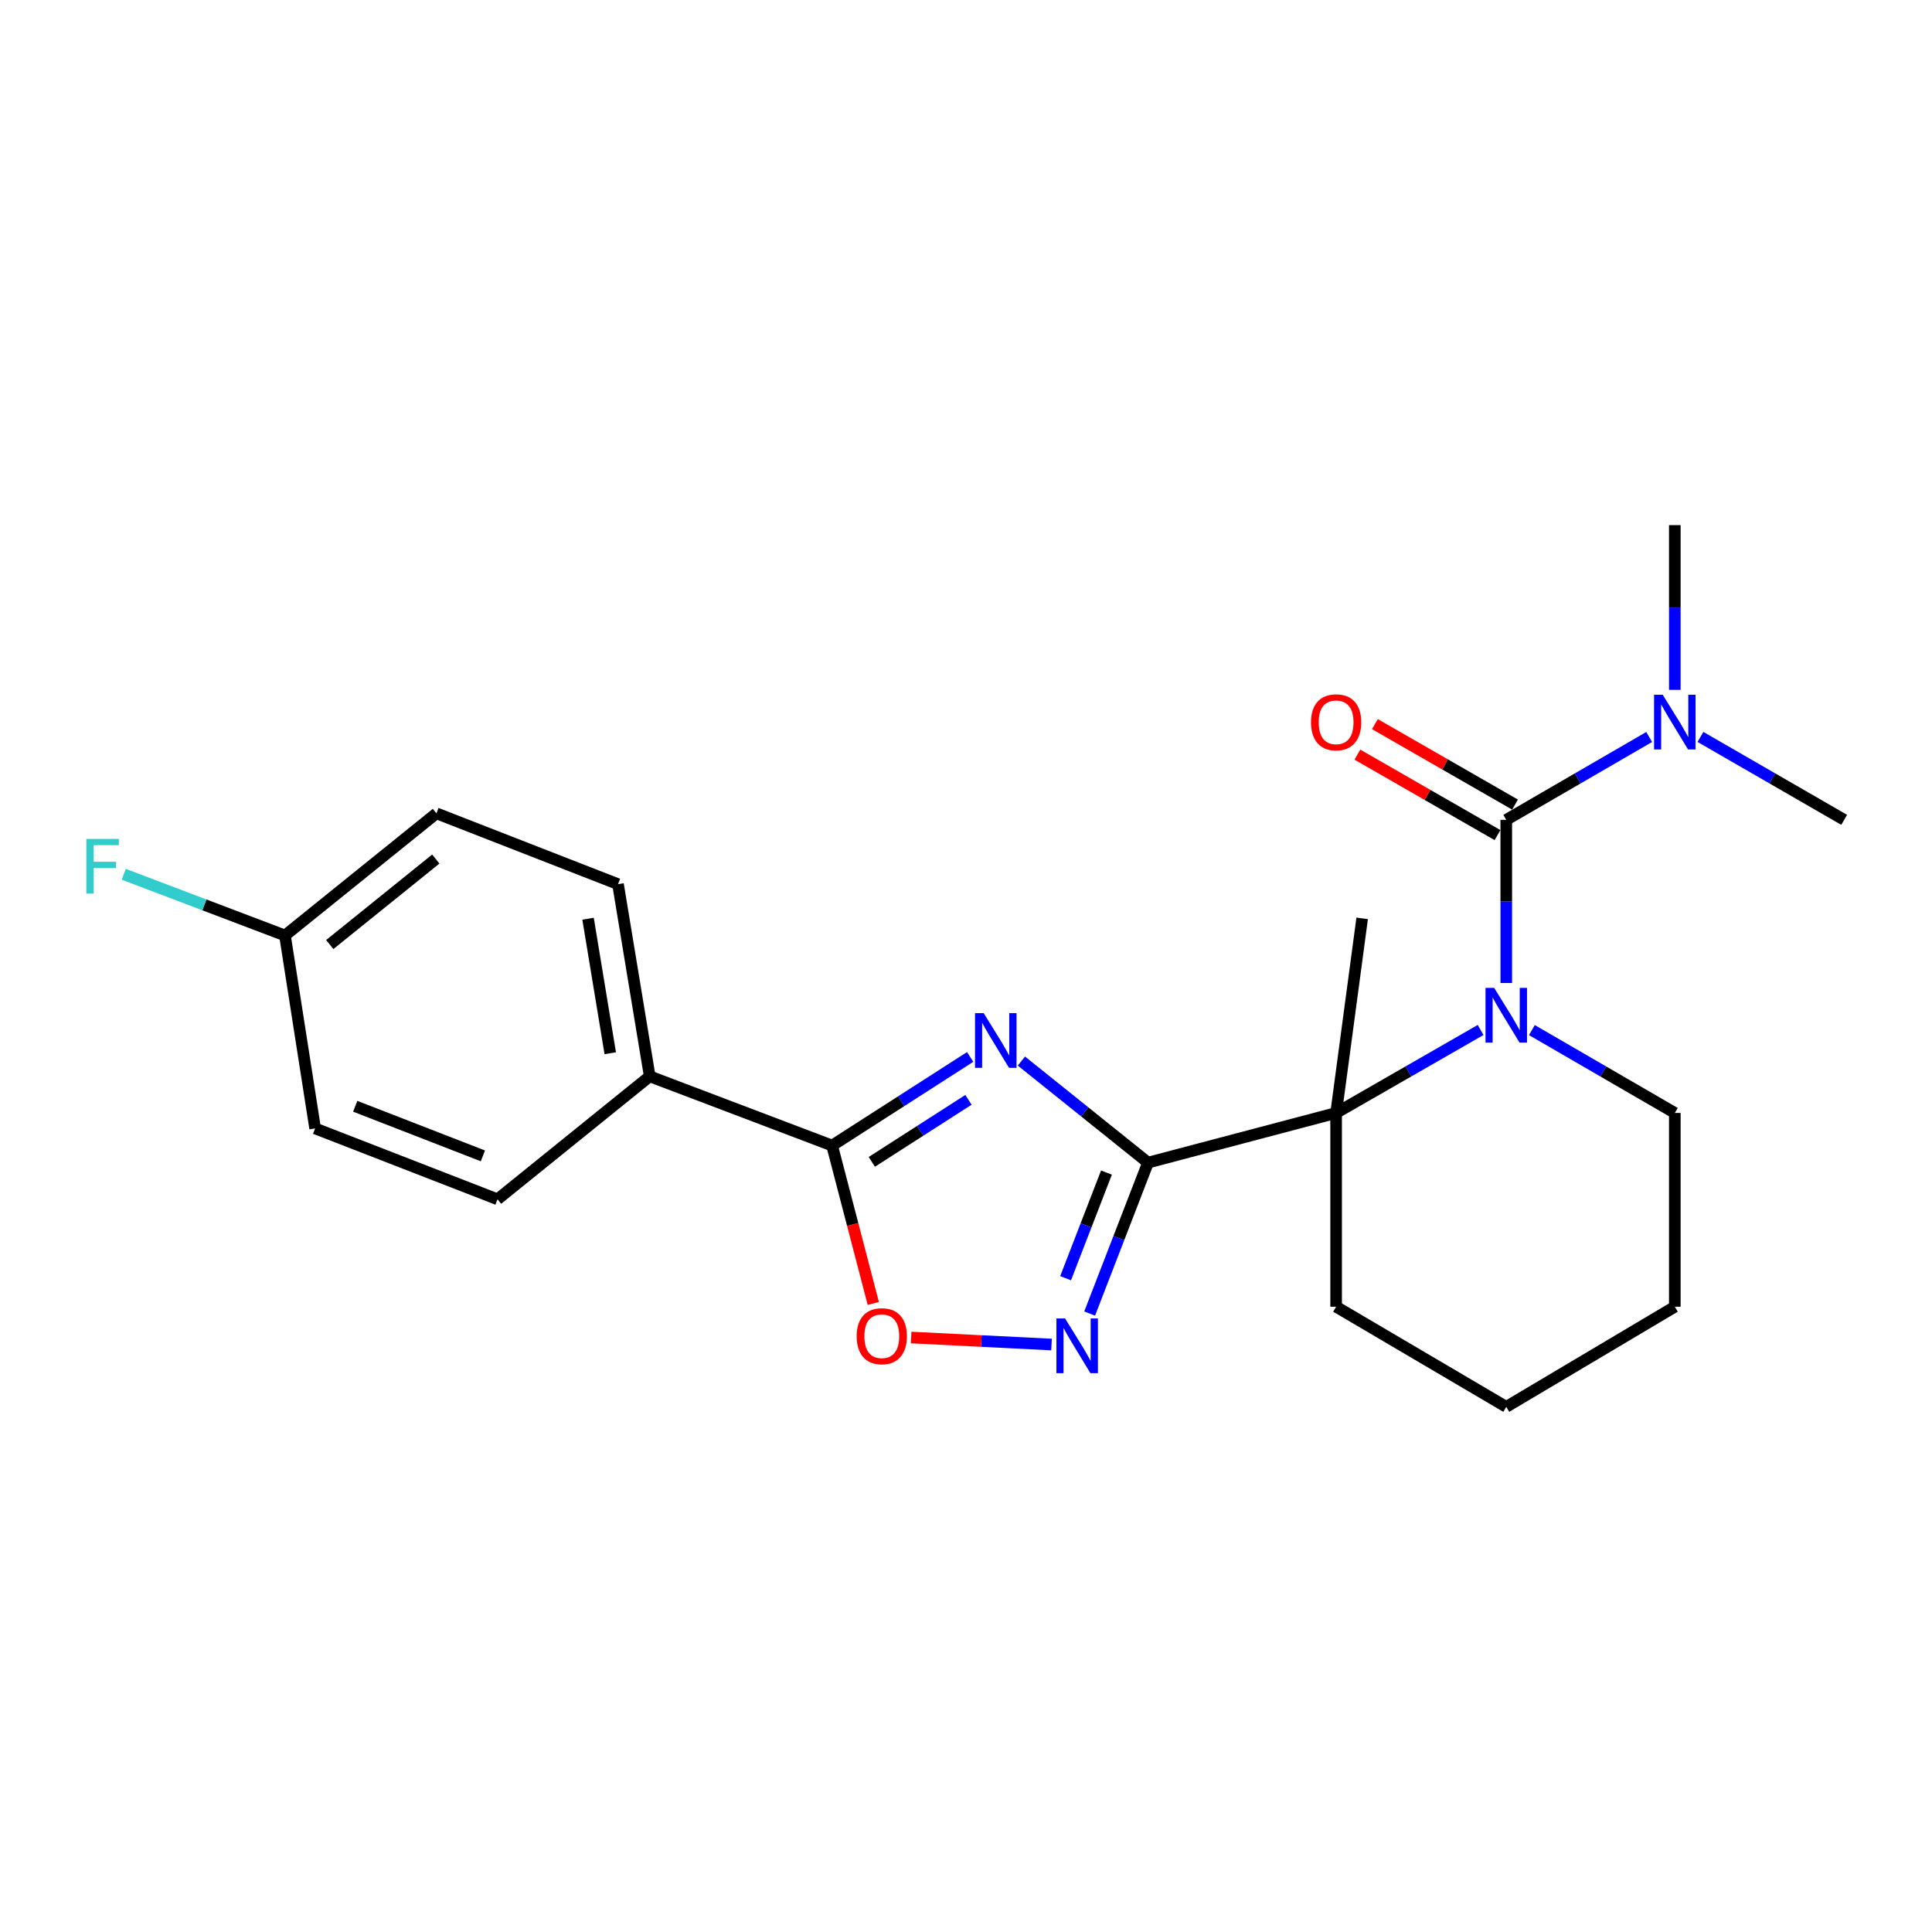 <?xml version='1.0' encoding='iso-8859-1'?>
<svg version='1.1' baseProfile='full'
              xmlns='http://www.w3.org/2000/svg'
                      xmlns:rdkit='http://www.rdkit.org/xml'
                      xmlns:xlink='http://www.w3.org/1999/xlink'
                  xml:space='preserve'
width='1000px' height='1000px' viewBox='0 0 1000 1000'>
<!-- END OF HEADER -->
<rect style='opacity:1.0;fill:#FFFFFF;stroke:none' width='1000' height='1000' x='0' y='0'> </rect>
<path class='bond-0' d='M 594.213,601.777 L 561.444,575.49' style='fill:none;fill-rule:evenodd;stroke:#000000;stroke-width:6px;stroke-linecap:butt;stroke-linejoin:miter;stroke-opacity:1' />
<path class='bond-0' d='M 561.444,575.49 L 528.675,549.204' style='fill:none;fill-rule:evenodd;stroke:#0000FF;stroke-width:6px;stroke-linecap:butt;stroke-linejoin:miter;stroke-opacity:1' />
<path class='bond-3' d='M 594.213,601.777 L 691.57,576.062' style='fill:none;fill-rule:evenodd;stroke:#000000;stroke-width:6px;stroke-linecap:butt;stroke-linejoin:miter;stroke-opacity:1' />
<path class='bond-4' d='M 594.213,601.777 L 579.108,640.835' style='fill:none;fill-rule:evenodd;stroke:#000000;stroke-width:6px;stroke-linecap:butt;stroke-linejoin:miter;stroke-opacity:1' />
<path class='bond-4' d='M 579.108,640.835 L 564.002,679.893' style='fill:none;fill-rule:evenodd;stroke:#0000FF;stroke-width:6px;stroke-linecap:butt;stroke-linejoin:miter;stroke-opacity:1' />
<path class='bond-4' d='M 572.699,606.926 L 562.125,634.267' style='fill:none;fill-rule:evenodd;stroke:#000000;stroke-width:6px;stroke-linecap:butt;stroke-linejoin:miter;stroke-opacity:1' />
<path class='bond-4' d='M 562.125,634.267 L 551.551,661.607' style='fill:none;fill-rule:evenodd;stroke:#0000FF;stroke-width:6px;stroke-linecap:butt;stroke-linejoin:miter;stroke-opacity:1' />
<path class='bond-5' d='M 502.153,547.071 L 466.426,570.003' style='fill:none;fill-rule:evenodd;stroke:#0000FF;stroke-width:6px;stroke-linecap:butt;stroke-linejoin:miter;stroke-opacity:1' />
<path class='bond-5' d='M 466.426,570.003 L 430.698,592.936' style='fill:none;fill-rule:evenodd;stroke:#000000;stroke-width:6px;stroke-linecap:butt;stroke-linejoin:miter;stroke-opacity:1' />
<path class='bond-5' d='M 501.271,569.275 L 476.262,585.327' style='fill:none;fill-rule:evenodd;stroke:#0000FF;stroke-width:6px;stroke-linecap:butt;stroke-linejoin:miter;stroke-opacity:1' />
<path class='bond-5' d='M 476.262,585.327 L 451.252,601.38' style='fill:none;fill-rule:evenodd;stroke:#000000;stroke-width:6px;stroke-linecap:butt;stroke-linejoin:miter;stroke-opacity:1' />
<path class='bond-1' d='M 766.361,533.109 L 728.965,554.585' style='fill:none;fill-rule:evenodd;stroke:#0000FF;stroke-width:6px;stroke-linecap:butt;stroke-linejoin:miter;stroke-opacity:1' />
<path class='bond-1' d='M 728.965,554.585 L 691.57,576.062' style='fill:none;fill-rule:evenodd;stroke:#000000;stroke-width:6px;stroke-linecap:butt;stroke-linejoin:miter;stroke-opacity:1' />
<path class='bond-2' d='M 779.64,508.794 L 779.64,466.573' style='fill:none;fill-rule:evenodd;stroke:#0000FF;stroke-width:6px;stroke-linecap:butt;stroke-linejoin:miter;stroke-opacity:1' />
<path class='bond-2' d='M 779.64,466.573 L 779.64,424.353' style='fill:none;fill-rule:evenodd;stroke:#000000;stroke-width:6px;stroke-linecap:butt;stroke-linejoin:miter;stroke-opacity:1' />
<path class='bond-12' d='M 792.901,533.171 L 829.891,554.616' style='fill:none;fill-rule:evenodd;stroke:#0000FF;stroke-width:6px;stroke-linecap:butt;stroke-linejoin:miter;stroke-opacity:1' />
<path class='bond-12' d='M 829.891,554.616 L 866.88,576.062' style='fill:none;fill-rule:evenodd;stroke:#000000;stroke-width:6px;stroke-linecap:butt;stroke-linejoin:miter;stroke-opacity:1' />
<path class='bond-7' d='M 779.64,424.353 L 816.629,402.907' style='fill:none;fill-rule:evenodd;stroke:#000000;stroke-width:6px;stroke-linecap:butt;stroke-linejoin:miter;stroke-opacity:1' />
<path class='bond-7' d='M 816.629,402.907 L 853.619,381.461' style='fill:none;fill-rule:evenodd;stroke:#0000FF;stroke-width:6px;stroke-linecap:butt;stroke-linejoin:miter;stroke-opacity:1' />
<path class='bond-9' d='M 784.174,416.458 L 747.909,395.63' style='fill:none;fill-rule:evenodd;stroke:#000000;stroke-width:6px;stroke-linecap:butt;stroke-linejoin:miter;stroke-opacity:1' />
<path class='bond-9' d='M 747.909,395.63 L 711.643,374.802' style='fill:none;fill-rule:evenodd;stroke:#FF0000;stroke-width:6px;stroke-linecap:butt;stroke-linejoin:miter;stroke-opacity:1' />
<path class='bond-9' d='M 775.106,432.248 L 738.84,411.42' style='fill:none;fill-rule:evenodd;stroke:#000000;stroke-width:6px;stroke-linecap:butt;stroke-linejoin:miter;stroke-opacity:1' />
<path class='bond-9' d='M 738.84,411.42 L 702.575,390.592' style='fill:none;fill-rule:evenodd;stroke:#FF0000;stroke-width:6px;stroke-linecap:butt;stroke-linejoin:miter;stroke-opacity:1' />
<path class='bond-14' d='M 691.57,576.062 L 705.055,475.347' style='fill:none;fill-rule:evenodd;stroke:#000000;stroke-width:6px;stroke-linecap:butt;stroke-linejoin:miter;stroke-opacity:1' />
<path class='bond-17' d='M 691.57,576.062 L 691.57,676.362' style='fill:none;fill-rule:evenodd;stroke:#000000;stroke-width:6px;stroke-linecap:butt;stroke-linejoin:miter;stroke-opacity:1' />
<path class='bond-6' d='M 544.272,695.931 L 507.942,694.114' style='fill:none;fill-rule:evenodd;stroke:#0000FF;stroke-width:6px;stroke-linecap:butt;stroke-linejoin:miter;stroke-opacity:1' />
<path class='bond-6' d='M 507.942,694.114 L 471.613,692.297' style='fill:none;fill-rule:evenodd;stroke:#FF0000;stroke-width:6px;stroke-linecap:butt;stroke-linejoin:miter;stroke-opacity:1' />
<path class='bond-8' d='M 430.698,592.936 L 336.296,557.105' style='fill:none;fill-rule:evenodd;stroke:#000000;stroke-width:6px;stroke-linecap:butt;stroke-linejoin:miter;stroke-opacity:1' />
<path class='bond-23' d='M 430.698,592.936 L 441.356,633.802' style='fill:none;fill-rule:evenodd;stroke:#000000;stroke-width:6px;stroke-linecap:butt;stroke-linejoin:miter;stroke-opacity:1' />
<path class='bond-23' d='M 441.356,633.802 L 452.014,674.669' style='fill:none;fill-rule:evenodd;stroke:#FF0000;stroke-width:6px;stroke-linecap:butt;stroke-linejoin:miter;stroke-opacity:1' />
<path class='bond-19' d='M 880.15,381.429 L 917.348,402.891' style='fill:none;fill-rule:evenodd;stroke:#0000FF;stroke-width:6px;stroke-linecap:butt;stroke-linejoin:miter;stroke-opacity:1' />
<path class='bond-19' d='M 917.348,402.891 L 954.545,424.353' style='fill:none;fill-rule:evenodd;stroke:#000000;stroke-width:6px;stroke-linecap:butt;stroke-linejoin:miter;stroke-opacity:1' />
<path class='bond-20' d='M 866.88,357.064 L 866.88,314.438' style='fill:none;fill-rule:evenodd;stroke:#0000FF;stroke-width:6px;stroke-linecap:butt;stroke-linejoin:miter;stroke-opacity:1' />
<path class='bond-20' d='M 866.88,314.438 L 866.88,271.813' style='fill:none;fill-rule:evenodd;stroke:#000000;stroke-width:6px;stroke-linecap:butt;stroke-linejoin:miter;stroke-opacity:1' />
<path class='bond-10' d='M 336.296,557.105 L 319.878,457.644' style='fill:none;fill-rule:evenodd;stroke:#000000;stroke-width:6px;stroke-linecap:butt;stroke-linejoin:miter;stroke-opacity:1' />
<path class='bond-10' d='M 315.867,545.151 L 304.375,475.529' style='fill:none;fill-rule:evenodd;stroke:#000000;stroke-width:6px;stroke-linecap:butt;stroke-linejoin:miter;stroke-opacity:1' />
<path class='bond-11' d='M 336.296,557.105 L 257.512,620.755' style='fill:none;fill-rule:evenodd;stroke:#000000;stroke-width:6px;stroke-linecap:butt;stroke-linejoin:miter;stroke-opacity:1' />
<path class='bond-16' d='M 319.878,457.644 L 225.9,420.984' style='fill:none;fill-rule:evenodd;stroke:#000000;stroke-width:6px;stroke-linecap:butt;stroke-linejoin:miter;stroke-opacity:1' />
<path class='bond-15' d='M 257.512,620.755 L 163.11,584.074' style='fill:none;fill-rule:evenodd;stroke:#000000;stroke-width:6px;stroke-linecap:butt;stroke-linejoin:miter;stroke-opacity:1' />
<path class='bond-15' d='M 249.947,598.28 L 183.865,572.604' style='fill:none;fill-rule:evenodd;stroke:#000000;stroke-width:6px;stroke-linecap:butt;stroke-linejoin:miter;stroke-opacity:1' />
<path class='bond-24' d='M 866.88,576.062 L 866.88,676.362' style='fill:none;fill-rule:evenodd;stroke:#000000;stroke-width:6px;stroke-linecap:butt;stroke-linejoin:miter;stroke-opacity:1' />
<path class='bond-13' d='M 147.501,484.199 L 163.11,584.074' style='fill:none;fill-rule:evenodd;stroke:#000000;stroke-width:6px;stroke-linecap:butt;stroke-linejoin:miter;stroke-opacity:1' />
<path class='bond-18' d='M 147.501,484.199 L 105.777,468.361' style='fill:none;fill-rule:evenodd;stroke:#000000;stroke-width:6px;stroke-linecap:butt;stroke-linejoin:miter;stroke-opacity:1' />
<path class='bond-18' d='M 105.777,468.361 L 64.053,452.522' style='fill:none;fill-rule:evenodd;stroke:#33CCCC;stroke-width:6px;stroke-linecap:butt;stroke-linejoin:miter;stroke-opacity:1' />
<path class='bond-25' d='M 147.501,484.199 L 225.9,420.984' style='fill:none;fill-rule:evenodd;stroke:#000000;stroke-width:6px;stroke-linecap:butt;stroke-linejoin:miter;stroke-opacity:1' />
<path class='bond-25' d='M 170.69,488.891 L 225.57,444.641' style='fill:none;fill-rule:evenodd;stroke:#000000;stroke-width:6px;stroke-linecap:butt;stroke-linejoin:miter;stroke-opacity:1' />
<path class='bond-22' d='M 691.57,676.362 L 779.64,728.187' style='fill:none;fill-rule:evenodd;stroke:#000000;stroke-width:6px;stroke-linecap:butt;stroke-linejoin:miter;stroke-opacity:1' />
<path class='bond-21' d='M 866.88,676.362 L 779.64,728.187' style='fill:none;fill-rule:evenodd;stroke:#000000;stroke-width:6px;stroke-linecap:butt;stroke-linejoin:miter;stroke-opacity:1' />
<path  class='atom-1' d='M 509.15 524.402
L 518.43 539.402
Q 519.35 540.882, 520.83 543.562
Q 522.31 546.242, 522.39 546.402
L 522.39 524.402
L 526.15 524.402
L 526.15 552.722
L 522.27 552.722
L 512.31 536.322
Q 511.15 534.402, 509.91 532.202
Q 508.71 530.002, 508.35 529.322
L 508.35 552.722
L 504.67 552.722
L 504.67 524.402
L 509.15 524.402
' fill='#0000FF'/>
<path  class='atom-2' d='M 773.38 511.322
L 782.66 526.322
Q 783.58 527.802, 785.06 530.482
Q 786.54 533.162, 786.62 533.322
L 786.62 511.322
L 790.38 511.322
L 790.38 539.642
L 786.5 539.642
L 776.54 523.242
Q 775.38 521.322, 774.14 519.122
Q 772.94 516.922, 772.58 516.242
L 772.58 539.642
L 768.9 539.642
L 768.9 511.322
L 773.38 511.322
' fill='#0000FF'/>
<path  class='atom-5' d='M 551.283 682.434
L 560.563 697.434
Q 561.483 698.914, 562.963 701.594
Q 564.443 704.274, 564.523 704.434
L 564.523 682.434
L 568.283 682.434
L 568.283 710.754
L 564.403 710.754
L 554.443 694.354
Q 553.283 692.434, 552.043 690.234
Q 550.843 688.034, 550.483 687.354
L 550.483 710.754
L 546.803 710.754
L 546.803 682.434
L 551.283 682.434
' fill='#0000FF'/>
<path  class='atom-7' d='M 443.413 691.616
Q 443.413 684.816, 446.773 681.016
Q 450.133 677.216, 456.413 677.216
Q 462.693 677.216, 466.053 681.016
Q 469.413 684.816, 469.413 691.616
Q 469.413 698.496, 466.013 702.416
Q 462.613 706.296, 456.413 706.296
Q 450.173 706.296, 446.773 702.416
Q 443.413 698.536, 443.413 691.616
M 456.413 703.096
Q 460.733 703.096, 463.053 700.216
Q 465.413 697.296, 465.413 691.616
Q 465.413 686.056, 463.053 683.256
Q 460.733 680.416, 456.413 680.416
Q 452.093 680.416, 449.733 683.216
Q 447.413 686.016, 447.413 691.616
Q 447.413 697.336, 449.733 700.216
Q 452.093 703.096, 456.413 703.096
' fill='#FF0000'/>
<path  class='atom-8' d='M 860.62 359.613
L 869.9 374.613
Q 870.82 376.093, 872.3 378.773
Q 873.78 381.453, 873.86 381.613
L 873.86 359.613
L 877.62 359.613
L 877.62 387.933
L 873.74 387.933
L 863.78 371.533
Q 862.62 369.613, 861.38 367.413
Q 860.18 365.213, 859.82 364.533
L 859.82 387.933
L 856.14 387.933
L 856.14 359.613
L 860.62 359.613
' fill='#0000FF'/>
<path  class='atom-10' d='M 678.57 373.853
Q 678.57 367.053, 681.93 363.253
Q 685.29 359.453, 691.57 359.453
Q 697.85 359.453, 701.21 363.253
Q 704.57 367.053, 704.57 373.853
Q 704.57 380.733, 701.17 384.653
Q 697.77 388.533, 691.57 388.533
Q 685.33 388.533, 681.93 384.653
Q 678.57 380.773, 678.57 373.853
M 691.57 385.333
Q 695.89 385.333, 698.21 382.453
Q 700.57 379.533, 700.57 373.853
Q 700.57 368.293, 698.21 365.493
Q 695.89 362.653, 691.57 362.653
Q 687.25 362.653, 684.89 365.453
Q 682.57 368.253, 682.57 373.853
Q 682.57 379.573, 684.89 382.453
Q 687.25 385.333, 691.57 385.333
' fill='#FF0000'/>
<path  class='atom-19' d='M 44.689 434.208
L 61.529 434.208
L 61.529 437.448
L 48.489 437.448
L 48.489 446.048
L 60.089 446.048
L 60.089 449.328
L 48.489 449.328
L 48.489 462.528
L 44.689 462.528
L 44.689 434.208
' fill='#33CCCC'/>
</svg>
